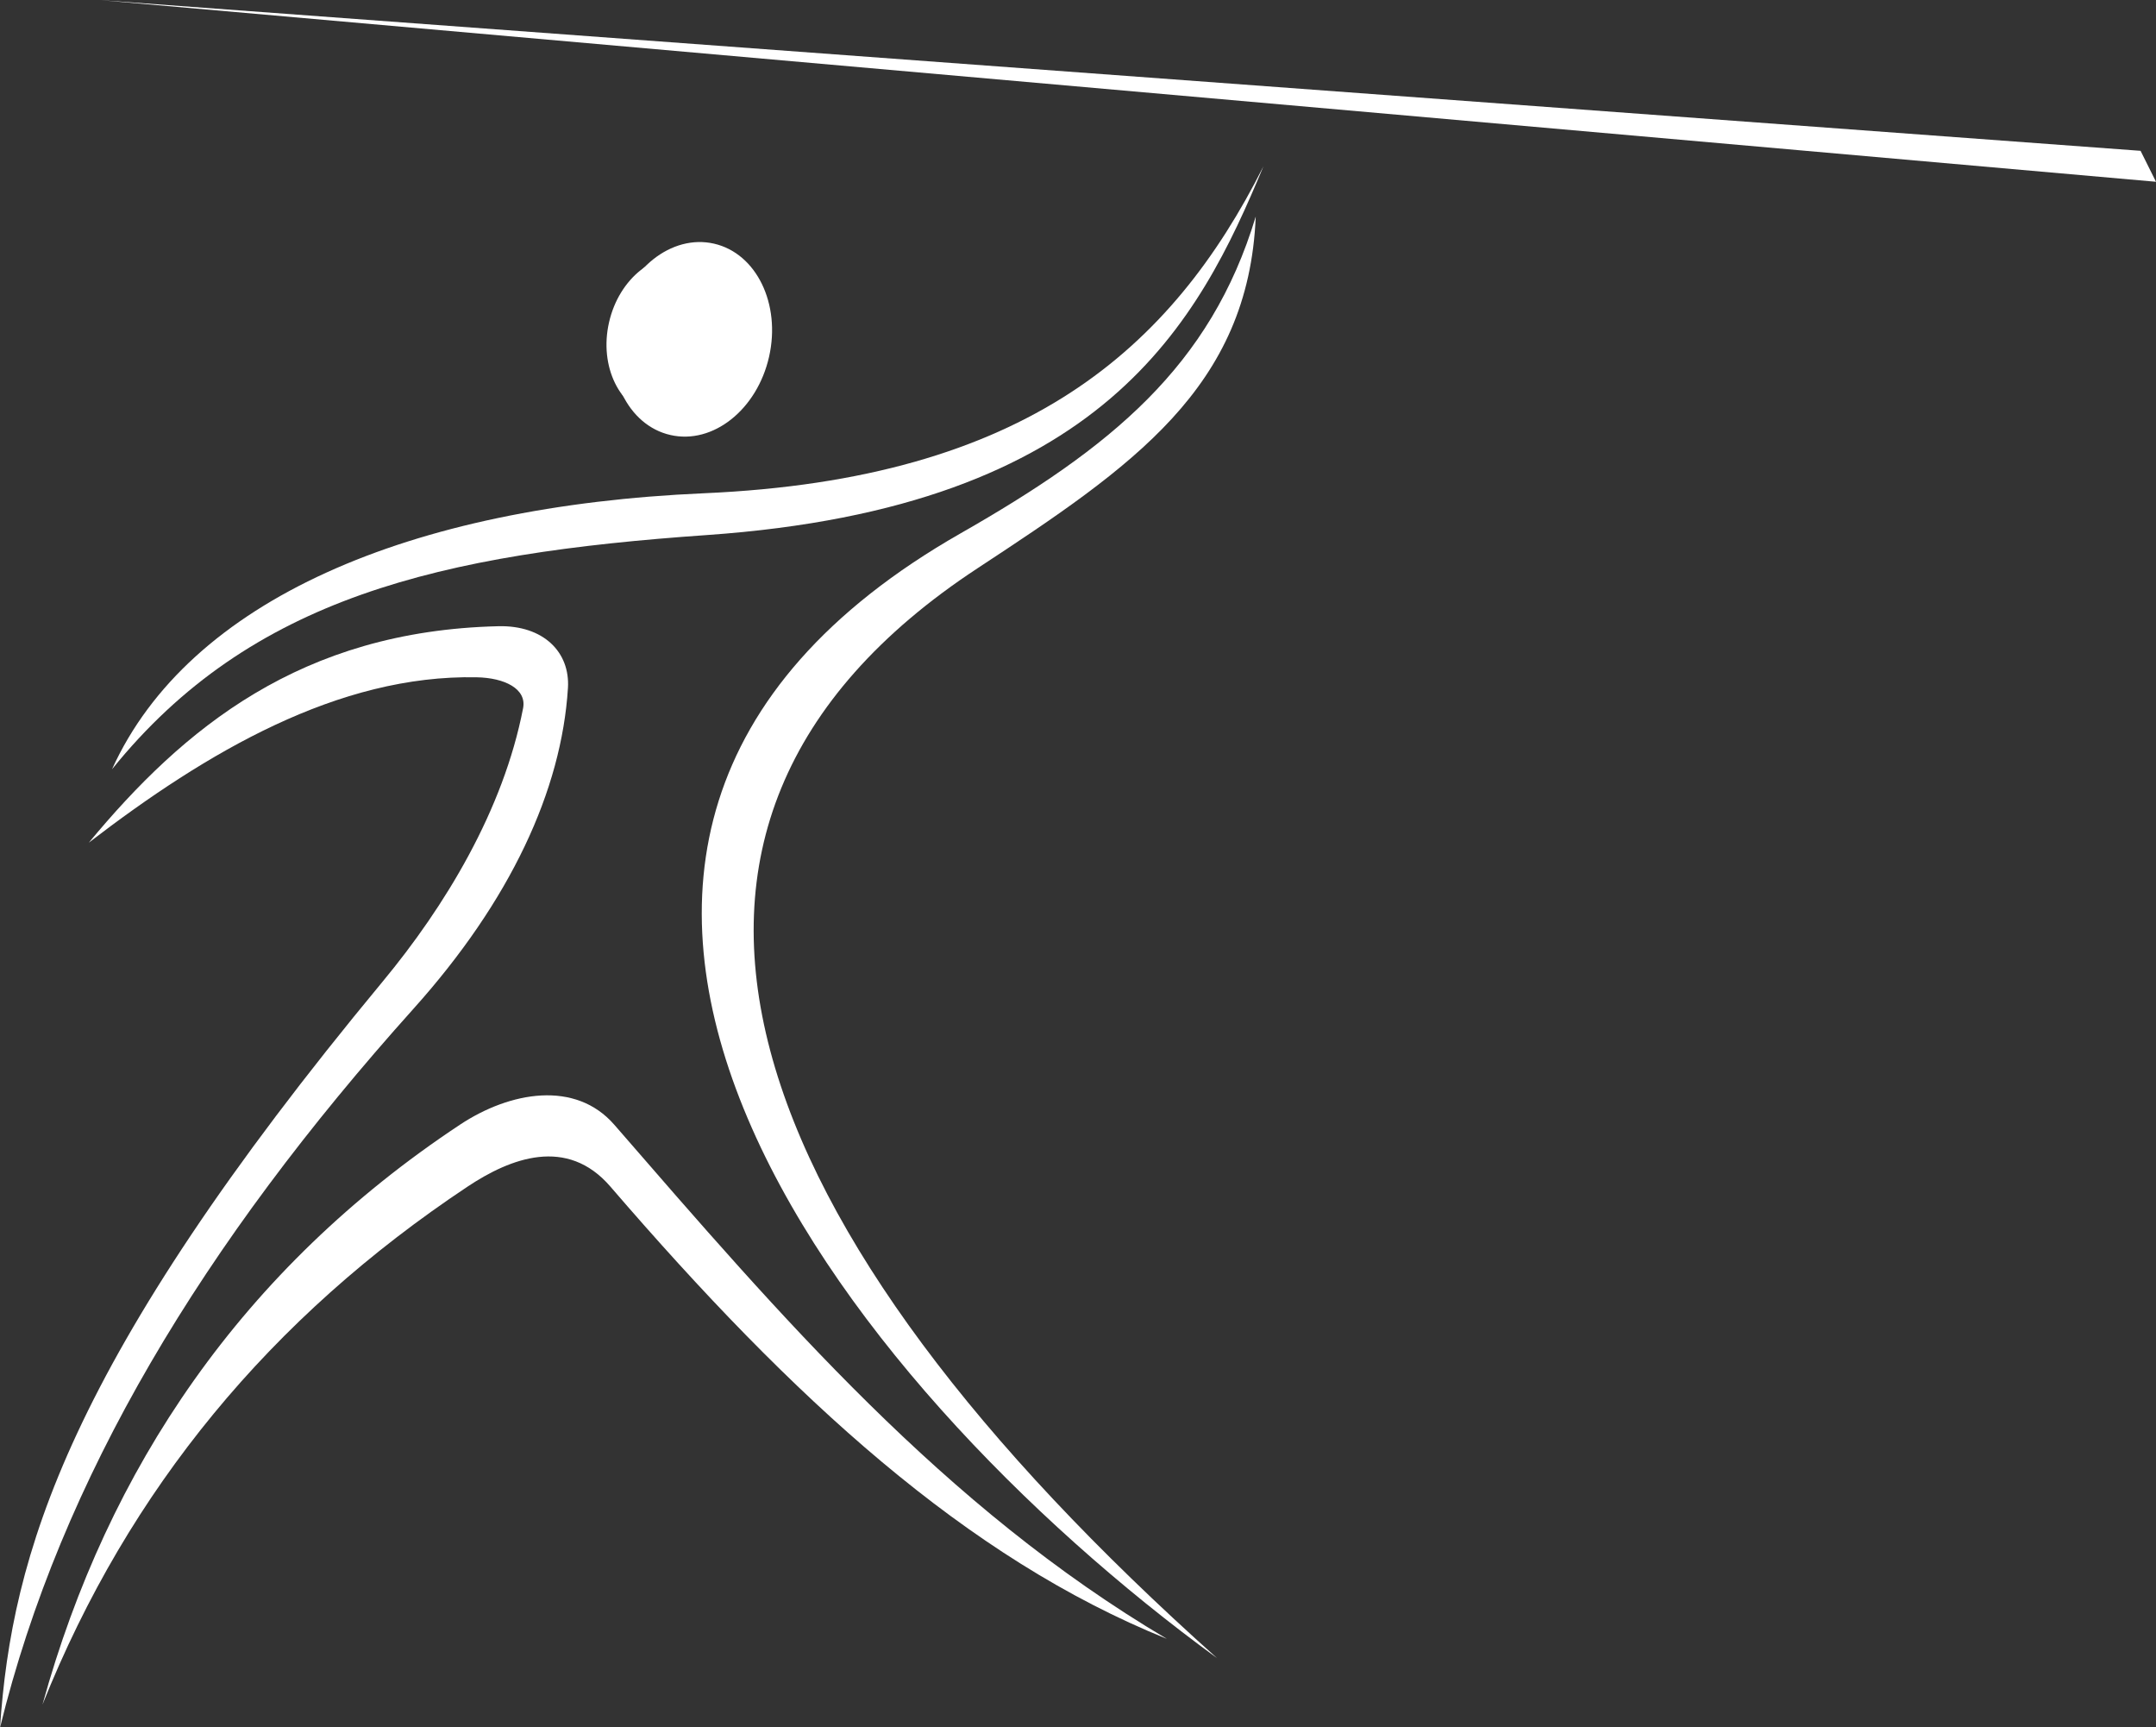 <?xml version="1.0" encoding="UTF-8" standalone="no"?><svg xmlns="http://www.w3.org/2000/svg" xmlns:xlink="http://www.w3.org/1999/xlink" fill="#ffffff" height="400.5" preserveAspectRatio="xMidYMid meet" version="1" viewBox="250.0 299.7 500.0 400.5" width="500" zoomAndPan="magnify"><rect x="250.0" y="299.7" width="500.0" height="400.5" fill="#333333" stroke="none"/><g fill-rule="evenodd"><g id="change1_1"><path d="M 415.574 356.188 C 425.426 358.426 431.133 370.18 428.352 382.434 C 425.559 394.691 415.328 402.812 405.477 400.555 C 395.633 398.324 389.914 386.578 392.699 374.324 C 395.488 362.066 405.738 353.945 415.574 356.188" fill="inherit"/></g><g id="change2_1"><path d="M 410.301 359.312 C 402.098 357.457 393.562 364.215 391.242 374.438 C 388.91 384.641 393.684 394.426 401.891 396.301 C 410.094 398.172 418.621 391.395 420.938 381.191 C 423.27 370.973 418.508 361.188 410.301 359.312" fill="#ffffff"/></g><g id="change1_2"><path d="M 543.008 338.258 C 521.711 380.504 488.059 410.797 413.234 414.062 C 345.027 417.043 293.816 438.766 275.977 478.051 C 308.188 438.148 352.098 428.059 413.98 423.746 C 506.41 417.289 527.977 374.27 543.008 338.258" fill="inherit"/></g><g id="change1_3"><path d="M 541.219 349.906 C 539.582 389.598 512.664 407.824 476.699 431.449 C 385.23 491.555 421.41 585.188 532.254 684.137 C 444.438 620.121 347.031 495.133 472.754 423.363 C 507.59 403.488 530.711 384.742 541.219 349.906" fill="inherit"/></g><g id="change1_4"><path d="M 270.602 495.062 C 292.539 468.621 319.664 445.969 365.586 444.887 C 376.023 444.641 382.238 450.887 381.711 459.227 C 380.234 482.895 368.402 508.504 345.871 533.602 C 297.082 587.938 264.109 642.57 250 700.27 C 252.695 660.355 265.566 615.539 338.699 527.328 C 353.254 509.781 366.73 487.539 371.312 463.891 C 372.18 459.387 367.004 456.848 360.559 456.727 C 328.445 456.074 297.934 474.074 270.602 495.062" fill="inherit"/></g><g id="change1_5"><path d="M 259.855 694.898 C 274.984 640.102 306.262 593.859 356.633 560.48 C 368.316 552.73 383.465 550.105 392.473 560.48 C 430.98 604.828 468.809 649.02 520.605 679.66 C 474.078 660.875 433.934 624.023 391.57 574.824 C 381.504 563.121 368.387 568.191 358.418 574.824 C 312.879 605.102 279.855 644.879 259.855 694.898" fill="inherit"/></g><g id="change1_6"><path d="M 273.293 299.73 L 750 341.844 L 746.422 334.668 L 273.293 299.73" fill="inherit"/></g></g></svg>